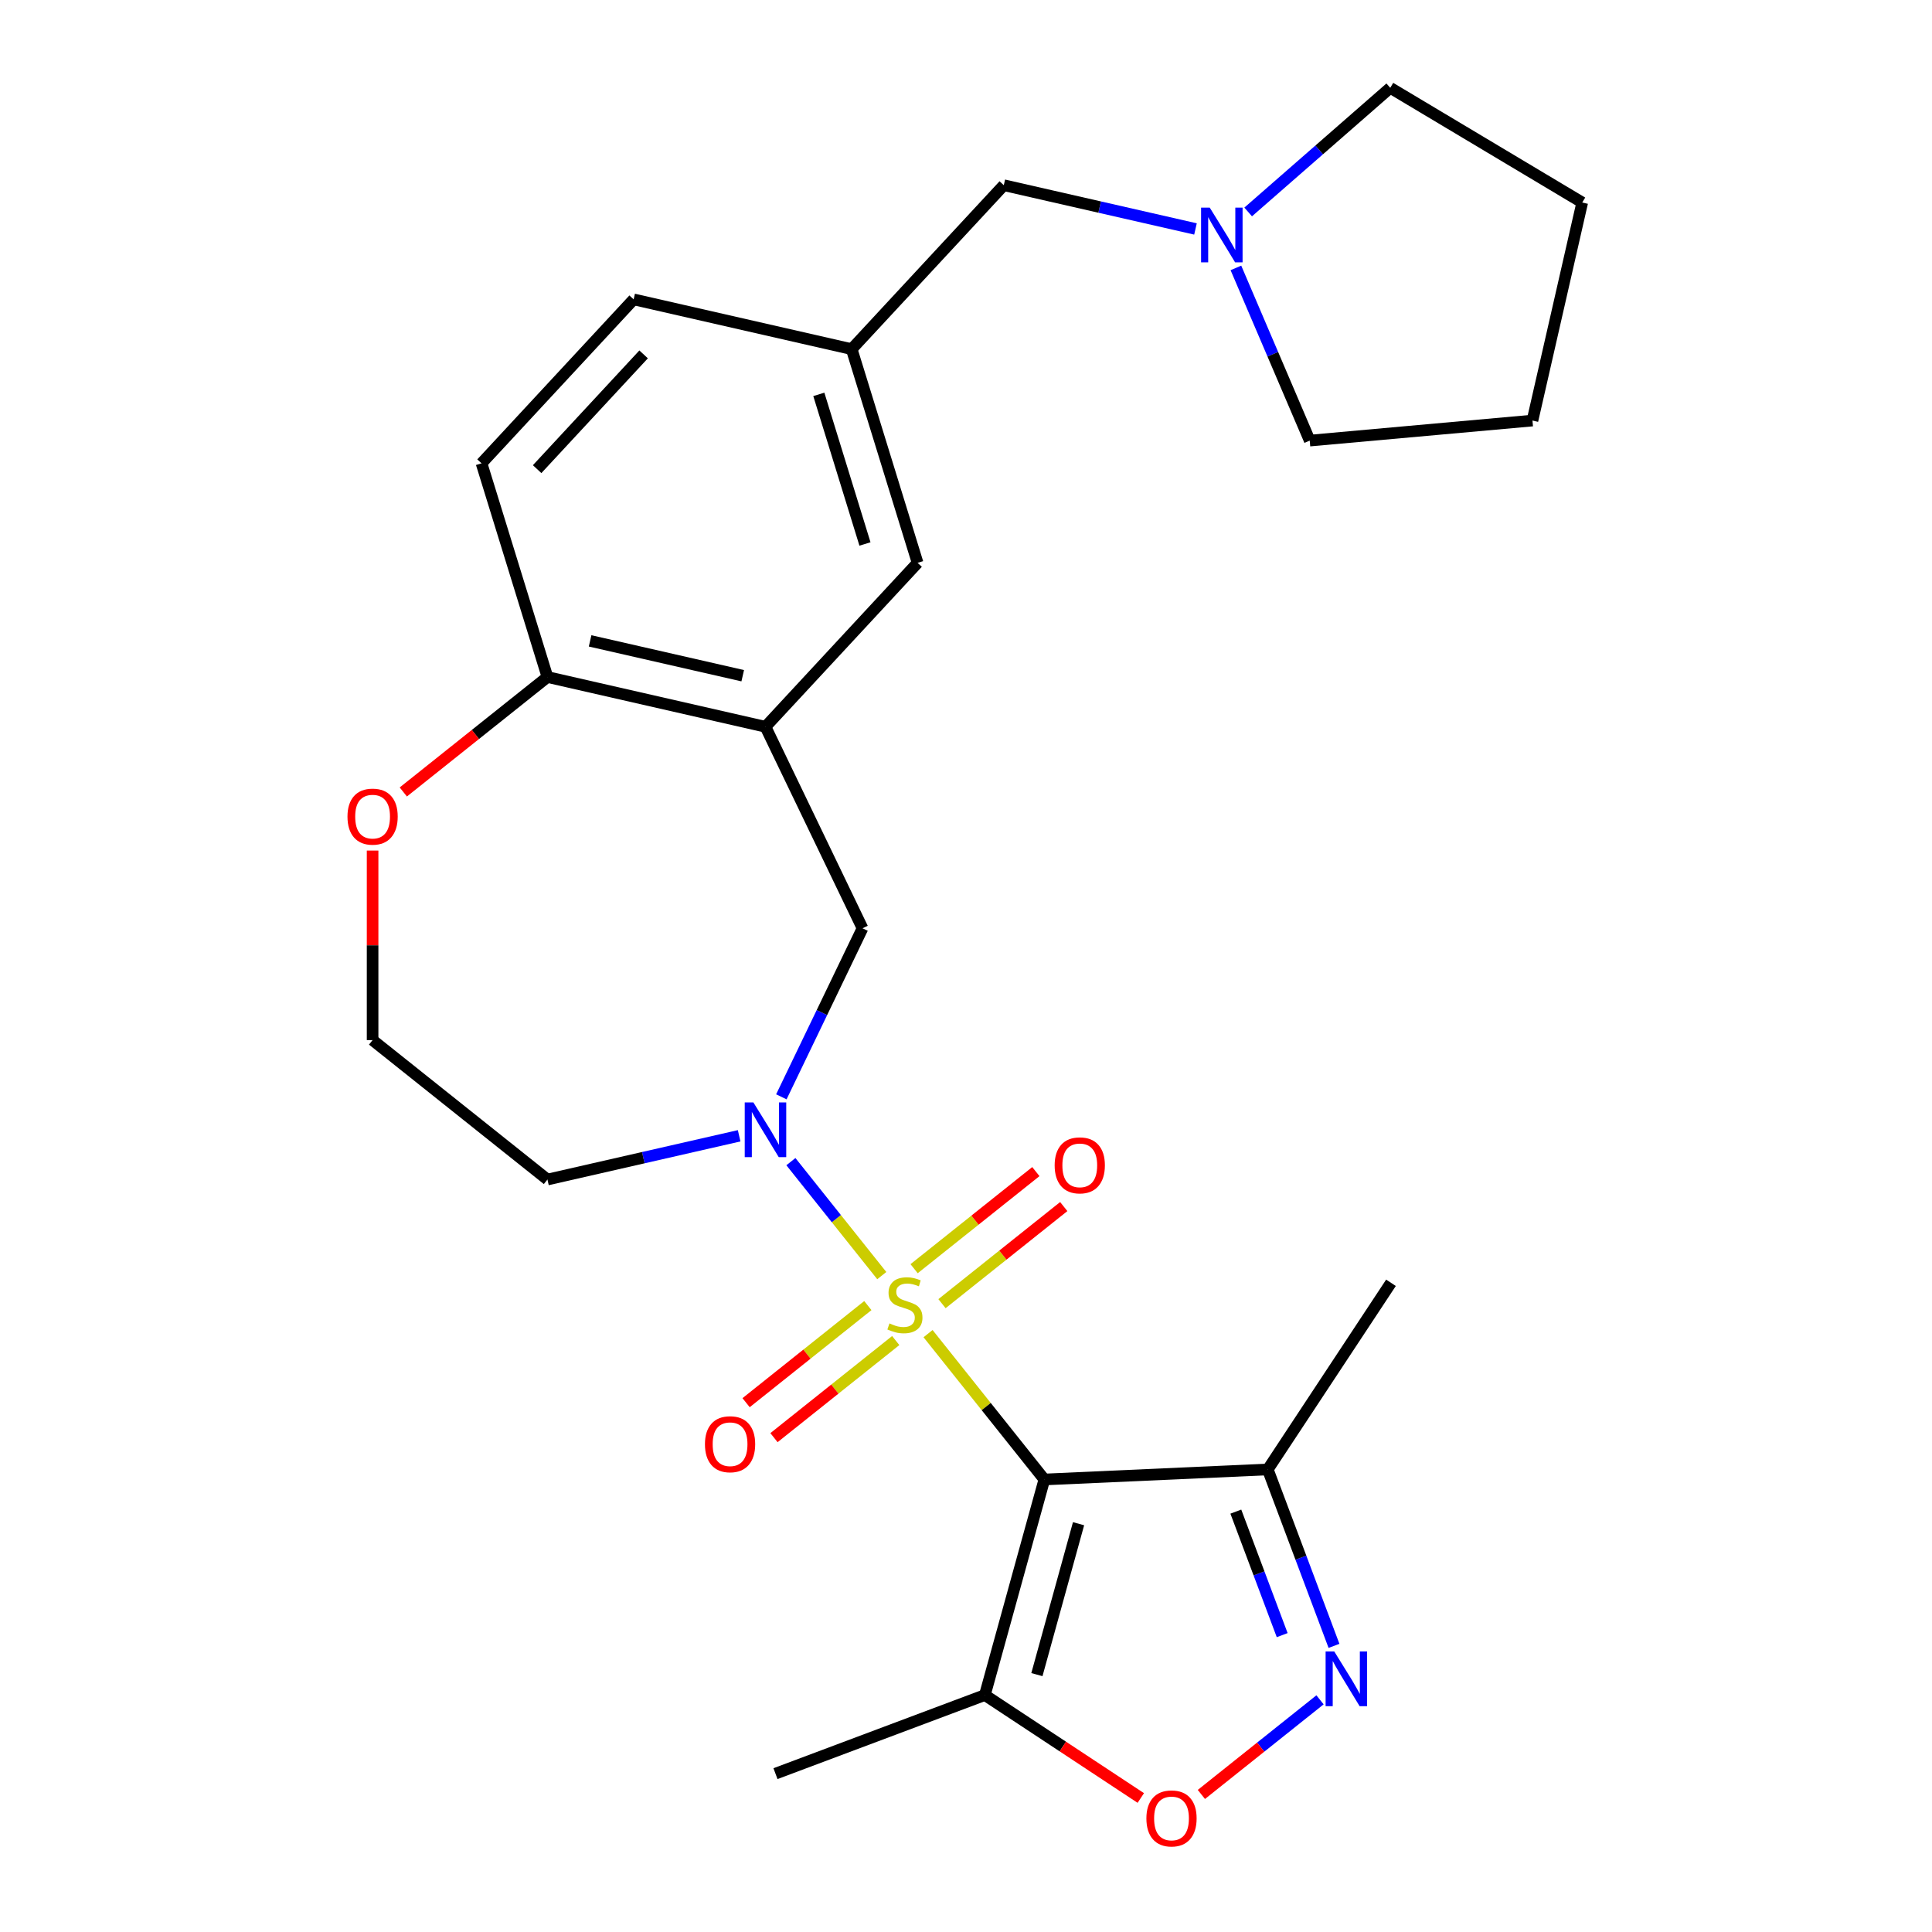 <?xml version='1.0' encoding='iso-8859-1'?>
<svg version='1.1' baseProfile='full'
              xmlns='http://www.w3.org/2000/svg'
                      xmlns:rdkit='http://www.rdkit.org/xml'
                      xmlns:xlink='http://www.w3.org/1999/xlink'
                  xml:space='preserve'
width='1000px' height='1000px' viewBox='0 0 1000 1000'>
<!-- END OF HEADER -->
<rect style='opacity:1.0;fill:#FFFFFF;stroke:none' width='1000' height='1000' x='0' y='0'> </rect>
<path class='bond-0' d='M 480.359,690.287 L 510.459,728.031' style='fill:none;fill-rule:evenodd;stroke:#CCCC00;stroke-width:6px;stroke-linecap:butt;stroke-linejoin:miter;stroke-opacity:1' />
<path class='bond-0' d='M 510.459,728.031 L 540.559,765.775' style='fill:none;fill-rule:evenodd;stroke:#000000;stroke-width:6px;stroke-linecap:butt;stroke-linejoin:miter;stroke-opacity:1' />
<path class='bond-1' d='M 456.411,660.257 L 432.889,630.761' style='fill:none;fill-rule:evenodd;stroke:#CCCC00;stroke-width:6px;stroke-linecap:butt;stroke-linejoin:miter;stroke-opacity:1' />
<path class='bond-1' d='M 432.889,630.761 L 409.366,601.264' style='fill:none;fill-rule:evenodd;stroke:#0000FF;stroke-width:6px;stroke-linecap:butt;stroke-linejoin:miter;stroke-opacity:1' />
<path class='bond-8' d='M 487.576,674.774 L 519.085,649.646' style='fill:none;fill-rule:evenodd;stroke:#CCCC00;stroke-width:6px;stroke-linecap:butt;stroke-linejoin:miter;stroke-opacity:1' />
<path class='bond-8' d='M 519.085,649.646 L 550.594,624.519' style='fill:none;fill-rule:evenodd;stroke:#FF0000;stroke-width:6px;stroke-linecap:butt;stroke-linejoin:miter;stroke-opacity:1' />
<path class='bond-8' d='M 473.142,656.673 L 504.651,631.546' style='fill:none;fill-rule:evenodd;stroke:#CCCC00;stroke-width:6px;stroke-linecap:butt;stroke-linejoin:miter;stroke-opacity:1' />
<path class='bond-8' d='M 504.651,631.546 L 536.159,606.418' style='fill:none;fill-rule:evenodd;stroke:#FF0000;stroke-width:6px;stroke-linecap:butt;stroke-linejoin:miter;stroke-opacity:1' />
<path class='bond-9' d='M 449.194,675.771 L 417.685,700.898' style='fill:none;fill-rule:evenodd;stroke:#CCCC00;stroke-width:6px;stroke-linecap:butt;stroke-linejoin:miter;stroke-opacity:1' />
<path class='bond-9' d='M 417.685,700.898 L 386.177,726.026' style='fill:none;fill-rule:evenodd;stroke:#FF0000;stroke-width:6px;stroke-linecap:butt;stroke-linejoin:miter;stroke-opacity:1' />
<path class='bond-9' d='M 463.629,693.871 L 432.12,718.999' style='fill:none;fill-rule:evenodd;stroke:#CCCC00;stroke-width:6px;stroke-linecap:butt;stroke-linejoin:miter;stroke-opacity:1' />
<path class='bond-9' d='M 432.12,718.999 L 400.611,744.126' style='fill:none;fill-rule:evenodd;stroke:#FF0000;stroke-width:6px;stroke-linecap:butt;stroke-linejoin:miter;stroke-opacity:1' />
<path class='bond-3' d='M 540.559,765.775 L 509.763,877.36' style='fill:none;fill-rule:evenodd;stroke:#000000;stroke-width:6px;stroke-linecap:butt;stroke-linejoin:miter;stroke-opacity:1' />
<path class='bond-3' d='M 558.256,788.672 L 536.699,866.781' style='fill:none;fill-rule:evenodd;stroke:#000000;stroke-width:6px;stroke-linecap:butt;stroke-linejoin:miter;stroke-opacity:1' />
<path class='bond-4' d='M 540.559,765.775 L 656.199,760.581' style='fill:none;fill-rule:evenodd;stroke:#000000;stroke-width:6px;stroke-linecap:butt;stroke-linejoin:miter;stroke-opacity:1' />
<path class='bond-7' d='M 404.425,567.716 L 425.431,524.096' style='fill:none;fill-rule:evenodd;stroke:#0000FF;stroke-width:6px;stroke-linecap:butt;stroke-linejoin:miter;stroke-opacity:1' />
<path class='bond-7' d='M 425.431,524.096 L 446.437,480.476' style='fill:none;fill-rule:evenodd;stroke:#000000;stroke-width:6px;stroke-linecap:butt;stroke-linejoin:miter;stroke-opacity:1' />
<path class='bond-14' d='M 382.578,587.882 L 332.968,599.205' style='fill:none;fill-rule:evenodd;stroke:#0000FF;stroke-width:6px;stroke-linecap:butt;stroke-linejoin:miter;stroke-opacity:1' />
<path class='bond-14' d='M 332.968,599.205 L 283.357,610.528' style='fill:none;fill-rule:evenodd;stroke:#000000;stroke-width:6px;stroke-linecap:butt;stroke-linejoin:miter;stroke-opacity:1' />
<path class='bond-2' d='M 690.473,851.903 L 673.336,806.242' style='fill:none;fill-rule:evenodd;stroke:#0000FF;stroke-width:6px;stroke-linecap:butt;stroke-linejoin:miter;stroke-opacity:1' />
<path class='bond-2' d='M 673.336,806.242 L 656.199,760.581' style='fill:none;fill-rule:evenodd;stroke:#000000;stroke-width:6px;stroke-linecap:butt;stroke-linejoin:miter;stroke-opacity:1' />
<path class='bond-2' d='M 663.656,846.34 L 651.661,814.377' style='fill:none;fill-rule:evenodd;stroke:#0000FF;stroke-width:6px;stroke-linecap:butt;stroke-linejoin:miter;stroke-opacity:1' />
<path class='bond-2' d='M 651.661,814.377 L 639.665,782.414' style='fill:none;fill-rule:evenodd;stroke:#000000;stroke-width:6px;stroke-linecap:butt;stroke-linejoin:miter;stroke-opacity:1' />
<path class='bond-26' d='M 683.239,879.83 L 652.534,904.316' style='fill:none;fill-rule:evenodd;stroke:#0000FF;stroke-width:6px;stroke-linecap:butt;stroke-linejoin:miter;stroke-opacity:1' />
<path class='bond-26' d='M 652.534,904.316 L 621.829,928.803' style='fill:none;fill-rule:evenodd;stroke:#FF0000;stroke-width:6px;stroke-linecap:butt;stroke-linejoin:miter;stroke-opacity:1' />
<path class='bond-5' d='M 509.763,877.36 L 550.12,903.999' style='fill:none;fill-rule:evenodd;stroke:#000000;stroke-width:6px;stroke-linecap:butt;stroke-linejoin:miter;stroke-opacity:1' />
<path class='bond-5' d='M 550.12,903.999 L 590.477,930.639' style='fill:none;fill-rule:evenodd;stroke:#FF0000;stroke-width:6px;stroke-linecap:butt;stroke-linejoin:miter;stroke-opacity:1' />
<path class='bond-20' d='M 509.763,877.36 L 401.387,918.034' style='fill:none;fill-rule:evenodd;stroke:#000000;stroke-width:6px;stroke-linecap:butt;stroke-linejoin:miter;stroke-opacity:1' />
<path class='bond-21' d='M 656.199,760.581 L 719.969,663.974' style='fill:none;fill-rule:evenodd;stroke:#000000;stroke-width:6px;stroke-linecap:butt;stroke-linejoin:miter;stroke-opacity:1' />
<path class='bond-6' d='M 396.212,376.183 L 446.437,480.476' style='fill:none;fill-rule:evenodd;stroke:#000000;stroke-width:6px;stroke-linecap:butt;stroke-linejoin:miter;stroke-opacity:1' />
<path class='bond-10' d='M 396.212,376.183 L 283.357,350.425' style='fill:none;fill-rule:evenodd;stroke:#000000;stroke-width:6px;stroke-linecap:butt;stroke-linejoin:miter;stroke-opacity:1' />
<path class='bond-10' d='M 384.435,349.748 L 305.437,331.717' style='fill:none;fill-rule:evenodd;stroke:#000000;stroke-width:6px;stroke-linecap:butt;stroke-linejoin:miter;stroke-opacity:1' />
<path class='bond-12' d='M 396.212,376.183 L 474.947,291.327' style='fill:none;fill-rule:evenodd;stroke:#000000;stroke-width:6px;stroke-linecap:butt;stroke-linejoin:miter;stroke-opacity:1' />
<path class='bond-17' d='M 283.357,350.425 L 249.237,239.811' style='fill:none;fill-rule:evenodd;stroke:#000000;stroke-width:6px;stroke-linecap:butt;stroke-linejoin:miter;stroke-opacity:1' />
<path class='bond-27' d='M 283.357,350.425 L 246.053,380.174' style='fill:none;fill-rule:evenodd;stroke:#000000;stroke-width:6px;stroke-linecap:butt;stroke-linejoin:miter;stroke-opacity:1' />
<path class='bond-27' d='M 246.053,380.174 L 208.749,409.923' style='fill:none;fill-rule:evenodd;stroke:#FF0000;stroke-width:6px;stroke-linecap:butt;stroke-linejoin:miter;stroke-opacity:1' />
<path class='bond-11' d='M 618.782,118.504 L 569.172,107.18' style='fill:none;fill-rule:evenodd;stroke:#0000FF;stroke-width:6px;stroke-linecap:butt;stroke-linejoin:miter;stroke-opacity:1' />
<path class='bond-11' d='M 569.172,107.18 L 519.561,95.857' style='fill:none;fill-rule:evenodd;stroke:#000000;stroke-width:6px;stroke-linecap:butt;stroke-linejoin:miter;stroke-opacity:1' />
<path class='bond-22' d='M 646.05,109.704 L 682.82,77.579' style='fill:none;fill-rule:evenodd;stroke:#0000FF;stroke-width:6px;stroke-linecap:butt;stroke-linejoin:miter;stroke-opacity:1' />
<path class='bond-22' d='M 682.82,77.579 L 719.589,45.455' style='fill:none;fill-rule:evenodd;stroke:#000000;stroke-width:6px;stroke-linecap:butt;stroke-linejoin:miter;stroke-opacity:1' />
<path class='bond-23' d='M 639.705,138.669 L 658.808,183.363' style='fill:none;fill-rule:evenodd;stroke:#0000FF;stroke-width:6px;stroke-linecap:butt;stroke-linejoin:miter;stroke-opacity:1' />
<path class='bond-23' d='M 658.808,183.363 L 677.911,228.057' style='fill:none;fill-rule:evenodd;stroke:#000000;stroke-width:6px;stroke-linecap:butt;stroke-linejoin:miter;stroke-opacity:1' />
<path class='bond-15' d='M 474.947,291.327 L 440.827,180.713' style='fill:none;fill-rule:evenodd;stroke:#000000;stroke-width:6px;stroke-linecap:butt;stroke-linejoin:miter;stroke-opacity:1' />
<path class='bond-15' d='M 447.706,281.559 L 423.822,204.129' style='fill:none;fill-rule:evenodd;stroke:#000000;stroke-width:6px;stroke-linecap:butt;stroke-linejoin:miter;stroke-opacity:1' />
<path class='bond-13' d='M 192.855,440.252 L 192.855,489.303' style='fill:none;fill-rule:evenodd;stroke:#FF0000;stroke-width:6px;stroke-linecap:butt;stroke-linejoin:miter;stroke-opacity:1' />
<path class='bond-13' d='M 192.855,489.303 L 192.855,538.355' style='fill:none;fill-rule:evenodd;stroke:#000000;stroke-width:6px;stroke-linecap:butt;stroke-linejoin:miter;stroke-opacity:1' />
<path class='bond-18' d='M 283.357,610.528 L 192.855,538.355' style='fill:none;fill-rule:evenodd;stroke:#000000;stroke-width:6px;stroke-linecap:butt;stroke-linejoin:miter;stroke-opacity:1' />
<path class='bond-16' d='M 440.827,180.713 L 519.561,95.857' style='fill:none;fill-rule:evenodd;stroke:#000000;stroke-width:6px;stroke-linecap:butt;stroke-linejoin:miter;stroke-opacity:1' />
<path class='bond-19' d='M 440.827,180.713 L 327.972,154.955' style='fill:none;fill-rule:evenodd;stroke:#000000;stroke-width:6px;stroke-linecap:butt;stroke-linejoin:miter;stroke-opacity:1' />
<path class='bond-28' d='M 249.237,239.811 L 327.972,154.955' style='fill:none;fill-rule:evenodd;stroke:#000000;stroke-width:6px;stroke-linecap:butt;stroke-linejoin:miter;stroke-opacity:1' />
<path class='bond-28' d='M 278.019,242.829 L 333.133,183.43' style='fill:none;fill-rule:evenodd;stroke:#000000;stroke-width:6px;stroke-linecap:butt;stroke-linejoin:miter;stroke-opacity:1' />
<path class='bond-25' d='M 719.589,45.455 L 818.961,104.826' style='fill:none;fill-rule:evenodd;stroke:#000000;stroke-width:6px;stroke-linecap:butt;stroke-linejoin:miter;stroke-opacity:1' />
<path class='bond-24' d='M 677.911,228.057 L 793.202,217.681' style='fill:none;fill-rule:evenodd;stroke:#000000;stroke-width:6px;stroke-linecap:butt;stroke-linejoin:miter;stroke-opacity:1' />
<path class='bond-29' d='M 793.202,217.681 L 818.961,104.826' style='fill:none;fill-rule:evenodd;stroke:#000000;stroke-width:6px;stroke-linecap:butt;stroke-linejoin:miter;stroke-opacity:1' />
<path  class='atom-0' d='M 460.385 684.992
Q 460.705 685.112, 462.025 685.672
Q 463.345 686.232, 464.785 686.592
Q 466.265 686.912, 467.705 686.912
Q 470.385 686.912, 471.945 685.632
Q 473.505 684.312, 473.505 682.032
Q 473.505 680.472, 472.705 679.512
Q 471.945 678.552, 470.745 678.032
Q 469.545 677.512, 467.545 676.912
Q 465.025 676.152, 463.505 675.432
Q 462.025 674.712, 460.945 673.192
Q 459.905 671.672, 459.905 669.112
Q 459.905 665.552, 462.305 663.352
Q 464.745 661.152, 469.545 661.152
Q 472.825 661.152, 476.545 662.712
L 475.625 665.792
Q 472.225 664.392, 469.665 664.392
Q 466.905 664.392, 465.385 665.552
Q 463.865 666.672, 463.905 668.632
Q 463.905 670.152, 464.665 671.072
Q 465.465 671.992, 466.585 672.512
Q 467.745 673.032, 469.665 673.632
Q 472.225 674.432, 473.745 675.232
Q 475.265 676.032, 476.345 677.672
Q 477.465 679.272, 477.465 682.032
Q 477.465 685.952, 474.825 688.072
Q 472.225 690.152, 467.865 690.152
Q 465.345 690.152, 463.425 689.592
Q 461.545 689.072, 459.305 688.152
L 460.385 684.992
' fill='#CCCC00'/>
<path  class='atom-2' d='M 389.952 570.61
L 399.232 585.61
Q 400.152 587.09, 401.632 589.77
Q 403.112 592.45, 403.192 592.61
L 403.192 570.61
L 406.952 570.61
L 406.952 598.93
L 403.072 598.93
L 393.112 582.53
Q 391.952 580.61, 390.712 578.41
Q 389.512 576.21, 389.152 575.53
L 389.152 598.93
L 385.472 598.93
L 385.472 570.61
L 389.952 570.61
' fill='#0000FF'/>
<path  class='atom-3' d='M 690.613 854.797
L 699.893 869.797
Q 700.813 871.277, 702.293 873.957
Q 703.773 876.637, 703.853 876.797
L 703.853 854.797
L 707.613 854.797
L 707.613 883.117
L 703.733 883.117
L 693.773 866.717
Q 692.613 864.797, 691.373 862.597
Q 690.173 860.397, 689.813 859.717
L 689.813 883.117
L 686.133 883.117
L 686.133 854.797
L 690.613 854.797
' fill='#0000FF'/>
<path  class='atom-6' d='M 593.371 941.21
Q 593.371 934.41, 596.731 930.61
Q 600.091 926.81, 606.371 926.81
Q 612.651 926.81, 616.011 930.61
Q 619.371 934.41, 619.371 941.21
Q 619.371 948.09, 615.971 952.01
Q 612.571 955.89, 606.371 955.89
Q 600.131 955.89, 596.731 952.01
Q 593.371 948.13, 593.371 941.21
M 606.371 952.69
Q 610.691 952.69, 613.011 949.81
Q 615.371 946.89, 615.371 941.21
Q 615.371 935.65, 613.011 932.85
Q 610.691 930.01, 606.371 930.01
Q 602.051 930.01, 599.691 932.81
Q 597.371 935.61, 597.371 941.21
Q 597.371 946.93, 599.691 949.81
Q 602.051 952.69, 606.371 952.69
' fill='#FF0000'/>
<path  class='atom-9' d='M 545.888 603.179
Q 545.888 596.379, 549.248 592.579
Q 552.608 588.779, 558.888 588.779
Q 565.168 588.779, 568.528 592.579
Q 571.888 596.379, 571.888 603.179
Q 571.888 610.059, 568.488 613.979
Q 565.088 617.859, 558.888 617.859
Q 552.648 617.859, 549.248 613.979
Q 545.888 610.099, 545.888 603.179
M 558.888 614.659
Q 563.208 614.659, 565.528 611.779
Q 567.888 608.859, 567.888 603.179
Q 567.888 597.619, 565.528 594.819
Q 563.208 591.979, 558.888 591.979
Q 554.568 591.979, 552.208 594.779
Q 549.888 597.579, 549.888 603.179
Q 549.888 608.899, 552.208 611.779
Q 554.568 614.659, 558.888 614.659
' fill='#FF0000'/>
<path  class='atom-10' d='M 364.883 747.525
Q 364.883 740.725, 368.243 736.925
Q 371.603 733.125, 377.883 733.125
Q 384.163 733.125, 387.523 736.925
Q 390.883 740.725, 390.883 747.525
Q 390.883 754.405, 387.483 758.325
Q 384.083 762.205, 377.883 762.205
Q 371.643 762.205, 368.243 758.325
Q 364.883 754.445, 364.883 747.525
M 377.883 759.005
Q 382.203 759.005, 384.523 756.125
Q 386.883 753.205, 386.883 747.525
Q 386.883 741.965, 384.523 739.165
Q 382.203 736.325, 377.883 736.325
Q 373.563 736.325, 371.203 739.125
Q 368.883 741.925, 368.883 747.525
Q 368.883 753.245, 371.203 756.125
Q 373.563 759.005, 377.883 759.005
' fill='#FF0000'/>
<path  class='atom-12' d='M 626.156 107.456
L 635.436 122.456
Q 636.356 123.936, 637.836 126.616
Q 639.316 129.296, 639.396 129.456
L 639.396 107.456
L 643.156 107.456
L 643.156 135.776
L 639.276 135.776
L 629.316 119.376
Q 628.156 117.456, 626.916 115.256
Q 625.716 113.056, 625.356 112.376
L 625.356 135.776
L 621.676 135.776
L 621.676 107.456
L 626.156 107.456
' fill='#0000FF'/>
<path  class='atom-14' d='M 179.855 422.678
Q 179.855 415.878, 183.215 412.078
Q 186.575 408.278, 192.855 408.278
Q 199.135 408.278, 202.495 412.078
Q 205.855 415.878, 205.855 422.678
Q 205.855 429.558, 202.455 433.478
Q 199.055 437.358, 192.855 437.358
Q 186.615 437.358, 183.215 433.478
Q 179.855 429.598, 179.855 422.678
M 192.855 434.158
Q 197.175 434.158, 199.495 431.278
Q 201.855 428.358, 201.855 422.678
Q 201.855 417.118, 199.495 414.318
Q 197.175 411.478, 192.855 411.478
Q 188.535 411.478, 186.175 414.278
Q 183.855 417.078, 183.855 422.678
Q 183.855 428.398, 186.175 431.278
Q 188.535 434.158, 192.855 434.158
' fill='#FF0000'/>
</svg>
